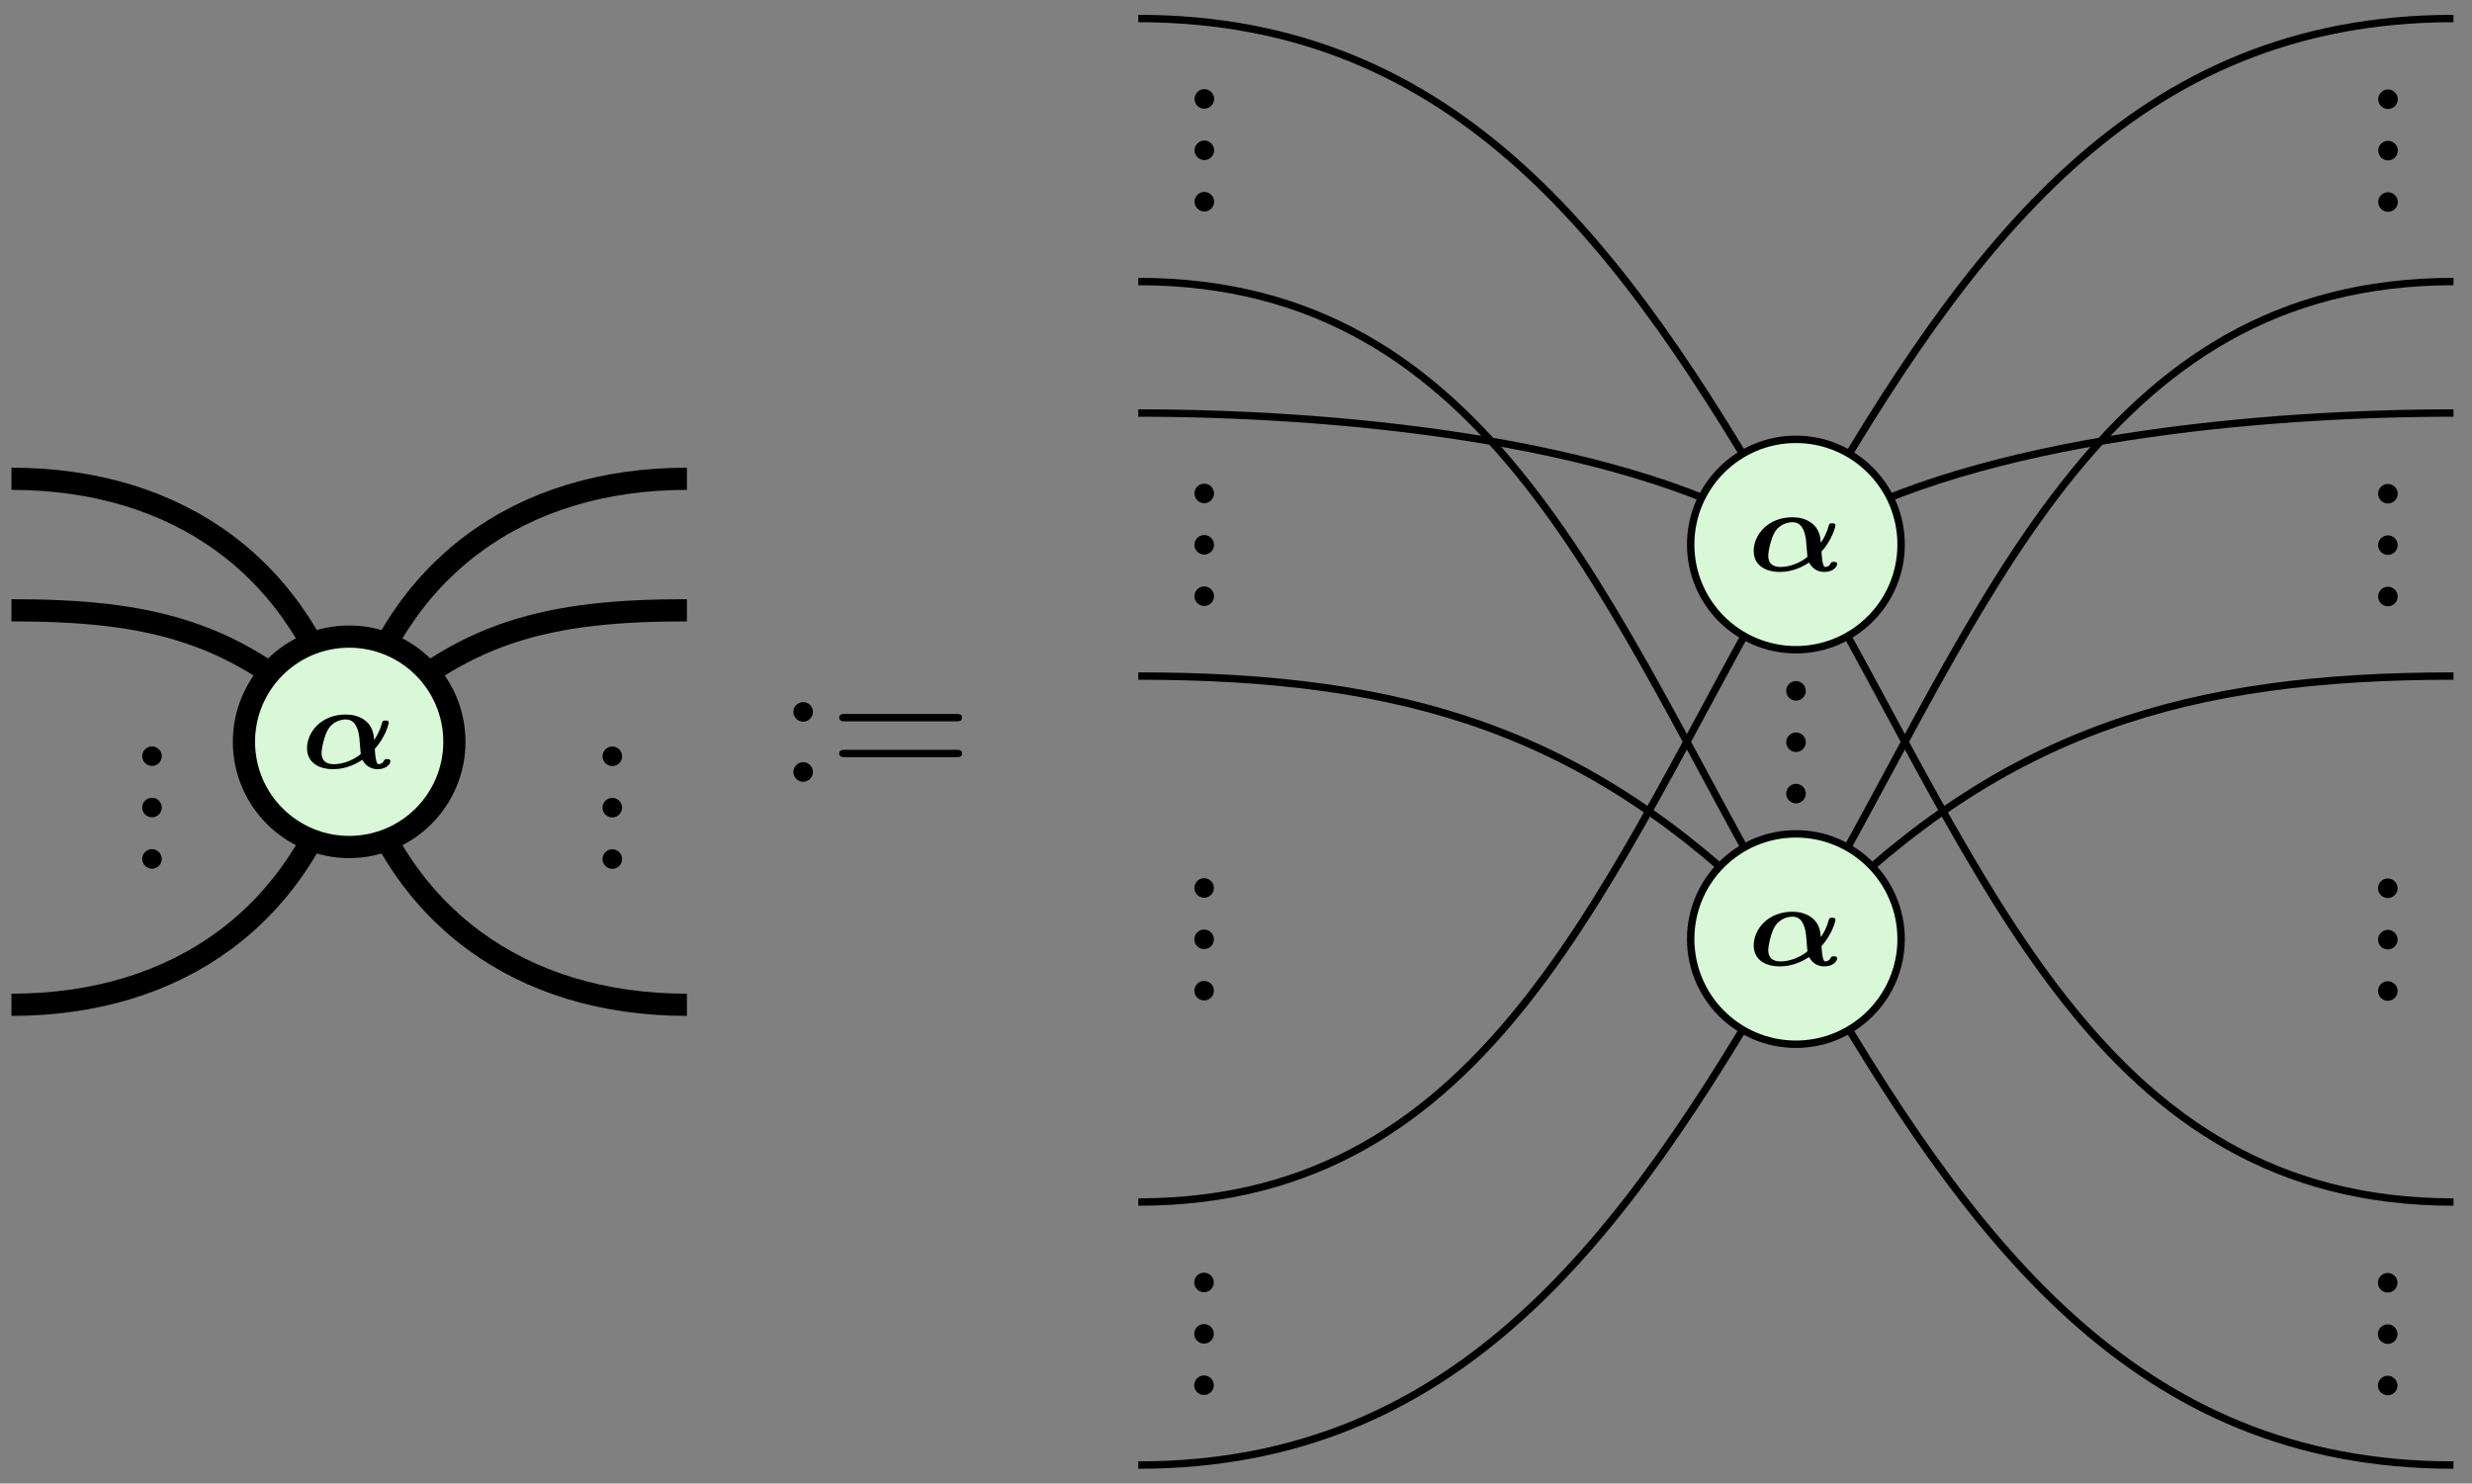 <?xml version='1.0' encoding='UTF-8'?>
<!-- This file was generated by dvisvgm 3.2.1 -->
<svg version='1.1' xmlns='http://www.w3.org/2000/svg' xmlns:xlink='http://www.w3.org/1999/xlink' width='266.396pt' height='159.898pt' viewBox='0 0 266.396 159.898'>
<rect x="0" y="0" width="266.396" height="159.898" fill="#808080" stroke="none"/>
<defs>
<path id='g1-1' d='M4.965-1.299C5.691-2.096 5.906-2.997 5.906-3.06C5.906-3.204 5.77-3.204 5.683-3.204C5.499-3.204 5.491-3.18 5.444-3.021C5.268-2.375 4.941-1.913 4.925-1.913S4.902-2.016 4.902-2.048C4.814-3.22 3.826-3.61 3.013-3.61C1.339-3.61 .399-2.407 .399-1.347C.399-.391 1.156 .072 2.168 .072C3.076 .072 3.77-.327 4.128-.558C4.391-.072 4.79 .072 5.157 .072C5.786 .072 6.017-.311 6.017-.462C6.017-.606 5.866-.606 5.794-.606C5.707-.606 5.627-.606 5.579-.502C5.523-.351 5.372-.263 5.212-.263C5.005-.263 4.973-1.18 4.965-1.299ZM4.017-.94C3.507-.526 2.821-.263 2.208-.263C1.714-.263 1.379-.47 1.379-1.012C1.379-1.315 1.562-2.224 1.849-2.662C2.144-3.1 2.622-3.276 3.005-3.276C3.563-3.276 3.826-2.821 3.921-2.072C3.953-1.849 3.961-1.459 4.017-.94Z'/>
<path id='g0-1' d='M1.912-.528C1.912-.817 1.673-1.056 1.384-1.056S.857-.817 .857-.528S1.096 0 1.384 0S1.912-.239 1.912-.528Z'/>
<path id='g0-2' d='M1.912-3.765C1.912-4.054 1.673-4.293 1.384-4.293S.857-4.054 .857-3.765S1.096-3.237 1.384-3.237S1.912-3.476 1.912-3.765ZM1.912-.528C1.912-.817 1.673-1.056 1.384-1.056S.857-.817 .857-.528S1.096 0 1.384 0S1.912-.239 1.912-.528Z'/>
<path id='g0-3' d='M6.843-3.257C6.992-3.257 7.181-3.257 7.181-3.456S6.992-3.655 6.852-3.655H.886C.747-3.655 .558-3.655 .558-3.456S.747-3.257 .896-3.257H6.843ZM6.852-1.325C6.992-1.325 7.181-1.325 7.181-1.524S6.992-1.723 6.843-1.723H.896C.747-1.723 .558-1.723 .558-1.524S.747-1.325 .886-1.325H6.852Z'/>
</defs>
<g id='page1' transform='matrix(2 0 0 2 0 0)'>
<path d='M96.113 49.471C86.537 32.885 80.486 15.172 61.334 15.172' stroke='#000' fill='none' stroke-width='.399' stroke-miterlimit='10'/>
<path d='M96.113 51.739C87.485 66.683 78.59 78.952 61.334 78.952' stroke='#000' fill='none' stroke-width='.399' stroke-miterlimit='10'/>
<path d='M96.113 28.211C87.485 13.267 78.59 .998 61.334 .998' stroke='#000' fill='none' stroke-width='.399' stroke-miterlimit='10'/>
<path d='M96.113 30.479C86.537 47.065 80.486 64.778 61.334 64.778' stroke='#000' fill='none' stroke-width='.399' stroke-miterlimit='10'/>
<path d='M95.634 28.69C86.774 23.575 71.565 22.258 61.334 22.258' stroke='#000' fill='none' stroke-width='.399' stroke-miterlimit='10'/>
<path d='M95.634 49.471C85.506 39.343 75.658 36.432 61.334 36.432' stroke='#000' fill='none' stroke-width='.399' stroke-miterlimit='10'/>
<path d='M97.422 49.471C106.998 32.885 113.05 15.172 132.201 15.172' stroke='#000' fill='none' stroke-width='.399' stroke-miterlimit='10'/>
<path d='M97.422 51.739C106.05 66.683 114.946 78.952 132.201 78.952' stroke='#000' fill='none' stroke-width='.399' stroke-miterlimit='10'/>
<path d='M97.422 28.211C106.05 13.267 114.946 .998 132.201 .998' stroke='#000' fill='none' stroke-width='.399' stroke-miterlimit='10'/>
<path d='M97.422 30.479C106.998 47.065 113.05 64.778 132.201 64.778' stroke='#000' fill='none' stroke-width='.399' stroke-miterlimit='10'/>
<path d='M97.902 28.69C106.762 23.575 121.97 22.258 132.201 22.258' stroke='#000' fill='none' stroke-width='.399' stroke-miterlimit='10'/>
<path d='M97.902 49.471C108.03 39.343 117.878 36.432 132.201 36.432' stroke='#000' fill='none' stroke-width='.399' stroke-miterlimit='10'/>
<path d='M18.993 39.307C21.321 30.618 28.018 25.802 37.013 25.802' stroke='#000' fill='none' stroke-width='1.196' stroke-miterlimit='10'/>
<path d='M18.635 39.307C16.307 30.618 9.61 25.802 .616 25.802' stroke='#000' fill='none' stroke-width='1.196' stroke-miterlimit='10'/>
<path d='M19.607 39.182C24.824 33.965 29.635 32.888 37.013 32.888' stroke='#000' fill='none' stroke-width='1.196' stroke-miterlimit='10'/>
<path d='M18.993 40.643C21.321 49.332 28.018 54.148 37.013 54.148' stroke='#000' fill='none' stroke-width='1.196' stroke-miterlimit='10'/>
<path d='M18.021 39.182C12.804 33.965 7.994 32.888 .616 32.888' stroke='#000' fill='none' stroke-width='1.196' stroke-miterlimit='10'/>
<path d='M18.635 40.643C16.307 49.332 9.61 54.148 .616 54.148' stroke='#000' fill='none' stroke-width='1.196' stroke-miterlimit='10'/>
<g transform='matrix(1 0 0 1 0 79.949)'>
<use x='41.892' y='-37.82' xlink:href='#g0-2'/>
<use x='44.661' y='-37.82' xlink:href='#g0-3'/>
</g>
<g transform='matrix(0 -1 1 0 65.793 81.182)'>
<use x='33.504' y='-32.272' xlink:href='#g0-1'/>
<use x='36.273' y='-32.272' xlink:href='#g0-1'/>
<use x='39.042' y='-32.272' xlink:href='#g0-1'/>
</g>
<g transform='matrix(0 -1 1 0 40.99 56.379)'>
<use x='8.708' y='-32.272' xlink:href='#g0-1'/>
<use x='11.477' y='-32.272' xlink:href='#g0-1'/>
<use x='14.245' y='-32.272' xlink:href='#g0-1'/>
</g>
<g transform='matrix(0 -1 1 0 154.376 183.939)'>
<use x='129.149' y='-25.186' xlink:href='#g0-1'/>
<use x='131.918' y='-25.186' xlink:href='#g0-1'/>
<use x='134.687' y='-25.186' xlink:href='#g0-1'/>
</g>
<g transform='matrix(0 -1 1 0 196.896 141.419)'>
<use x='129.149' y='-67.695' xlink:href='#g0-1'/>
<use x='131.918' y='-67.695' xlink:href='#g0-1'/>
<use x='134.687' y='-67.695' xlink:href='#g0-1'/>
</g>
<g transform='matrix(0 -1 1 0 133.117 205.198)'>
<use x='129.149' y='-3.933' xlink:href='#g0-1'/>
<use x='131.918' y='-3.933' xlink:href='#g0-1'/>
<use x='134.687' y='-3.933' xlink:href='#g0-1'/>
</g>
<g transform='matrix(0 -1 1 0 175.636 162.679)'>
<use x='129.149' y='-46.441' xlink:href='#g0-1'/>
<use x='131.918' y='-46.441' xlink:href='#g0-1'/>
<use x='134.687' y='-46.441' xlink:href='#g0-1'/>
</g>
<path d='M96.768 44.936H96.768C93.637 44.936 91.099 47.474 91.099 50.605V50.605C91.099 53.736 93.637 56.274 96.768 56.274H96.768C99.899 56.274 102.437 53.736 102.437 50.605V50.605C102.437 47.474 99.899 44.936 96.768 44.936Z' fill='#d8f8d8'/>
<path d='M96.768 44.936H96.768C93.637 44.936 91.099 47.474 91.099 50.605V50.605C91.099 53.736 93.637 56.274 96.768 56.274H96.768C99.899 56.274 102.437 53.736 102.437 50.605V50.605C102.437 47.474 99.899 44.936 96.768 44.936Z' stroke='#000' fill='none' stroke-width='.399' stroke-miterlimit='10'/>
<g transform='matrix(.8 0 0 .8 18.835 74.363)'>
<use x='94.176' y='-27.928' xlink:href='#g1-1'/>
</g>
<path d='M96.768 23.676H96.768C93.637 23.676 91.099 26.214 91.099 29.345V29.345C91.099 32.476 93.637 35.014 96.768 35.014H96.768C99.899 35.014 102.437 32.476 102.437 29.345V29.345C102.437 26.214 99.899 23.676 96.768 23.676Z' fill='#d8f8d8'/>
<path d='M96.768 23.676H96.768C93.637 23.676 91.099 26.214 91.099 29.345V29.345C91.099 32.476 93.637 35.014 96.768 35.014H96.768C99.899 35.014 102.437 32.476 102.437 29.345V29.345C102.437 26.214 99.899 23.676 96.768 23.676Z' stroke='#000' fill='none' stroke-width='.399' stroke-miterlimit='10'/>
<g transform='matrix(.8 0 0 .8 18.835 70.112)'>
<use x='94.176' y='-49.186' xlink:href='#g1-1'/>
</g>
<g transform='matrix(0 -1 1 0 90.596 120.159)'>
<use x='65.386' y='-25.186' xlink:href='#g0-1'/>
<use x='68.155' y='-25.186' xlink:href='#g0-1'/>
<use x='70.924' y='-25.186' xlink:href='#g0-1'/>
</g>
<g transform='matrix(0 -1 1 0 133.116 77.639)'>
<use x='65.386' y='-67.695' xlink:href='#g0-1'/>
<use x='68.155' y='-67.695' xlink:href='#g0-1'/>
<use x='70.924' y='-67.695' xlink:href='#g0-1'/>
</g>
<g transform='matrix(0 -1 1 0 69.336 141.419)'>
<use x='65.386' y='-3.932' xlink:href='#g0-1'/>
<use x='68.155' y='-3.932' xlink:href='#g0-1'/>
<use x='70.924' y='-3.932' xlink:href='#g0-1'/>
</g>
<g transform='matrix(0 -1 1 0 133.116 141.419)'>
<use x='97.268' y='-35.814' xlink:href='#g0-1'/>
<use x='100.036' y='-35.814' xlink:href='#g0-1'/>
<use x='102.805' y='-35.814' xlink:href='#g0-1'/>
</g>
<g transform='matrix(0 -1 1 0 111.856 98.899)'>
<use x='65.386' y='-46.441' xlink:href='#g0-1'/>
<use x='68.155' y='-46.441' xlink:href='#g0-1'/>
<use x='70.924' y='-46.441' xlink:href='#g0-1'/>
</g>
<path d='M18.814 34.306H18.814C15.683 34.306 13.145 36.844 13.145 39.975V39.975C13.145 43.106 15.683 45.644 18.814 45.644H18.814C21.945 45.644 24.484 43.106 24.484 39.975V39.975C24.484 36.844 21.945 34.306 18.814 34.306Z' fill='#d8f8d8'/>
<path d='M18.814 34.306H18.814C15.683 34.306 13.145 36.844 13.145 39.975V39.975C13.145 43.106 15.683 45.644 18.814 45.644H18.814C21.945 45.644 24.484 43.106 24.484 39.975V39.975C24.484 36.844 21.945 34.306 18.814 34.306Z' stroke='#000' fill='none' stroke-width='1.196' stroke-miterlimit='10'/>
<g transform='matrix(.8 0 0 .8 3.245 72.238)'>
<use x='16.224' y='-38.557' xlink:href='#g1-1'/>
</g>
</g>
</svg>